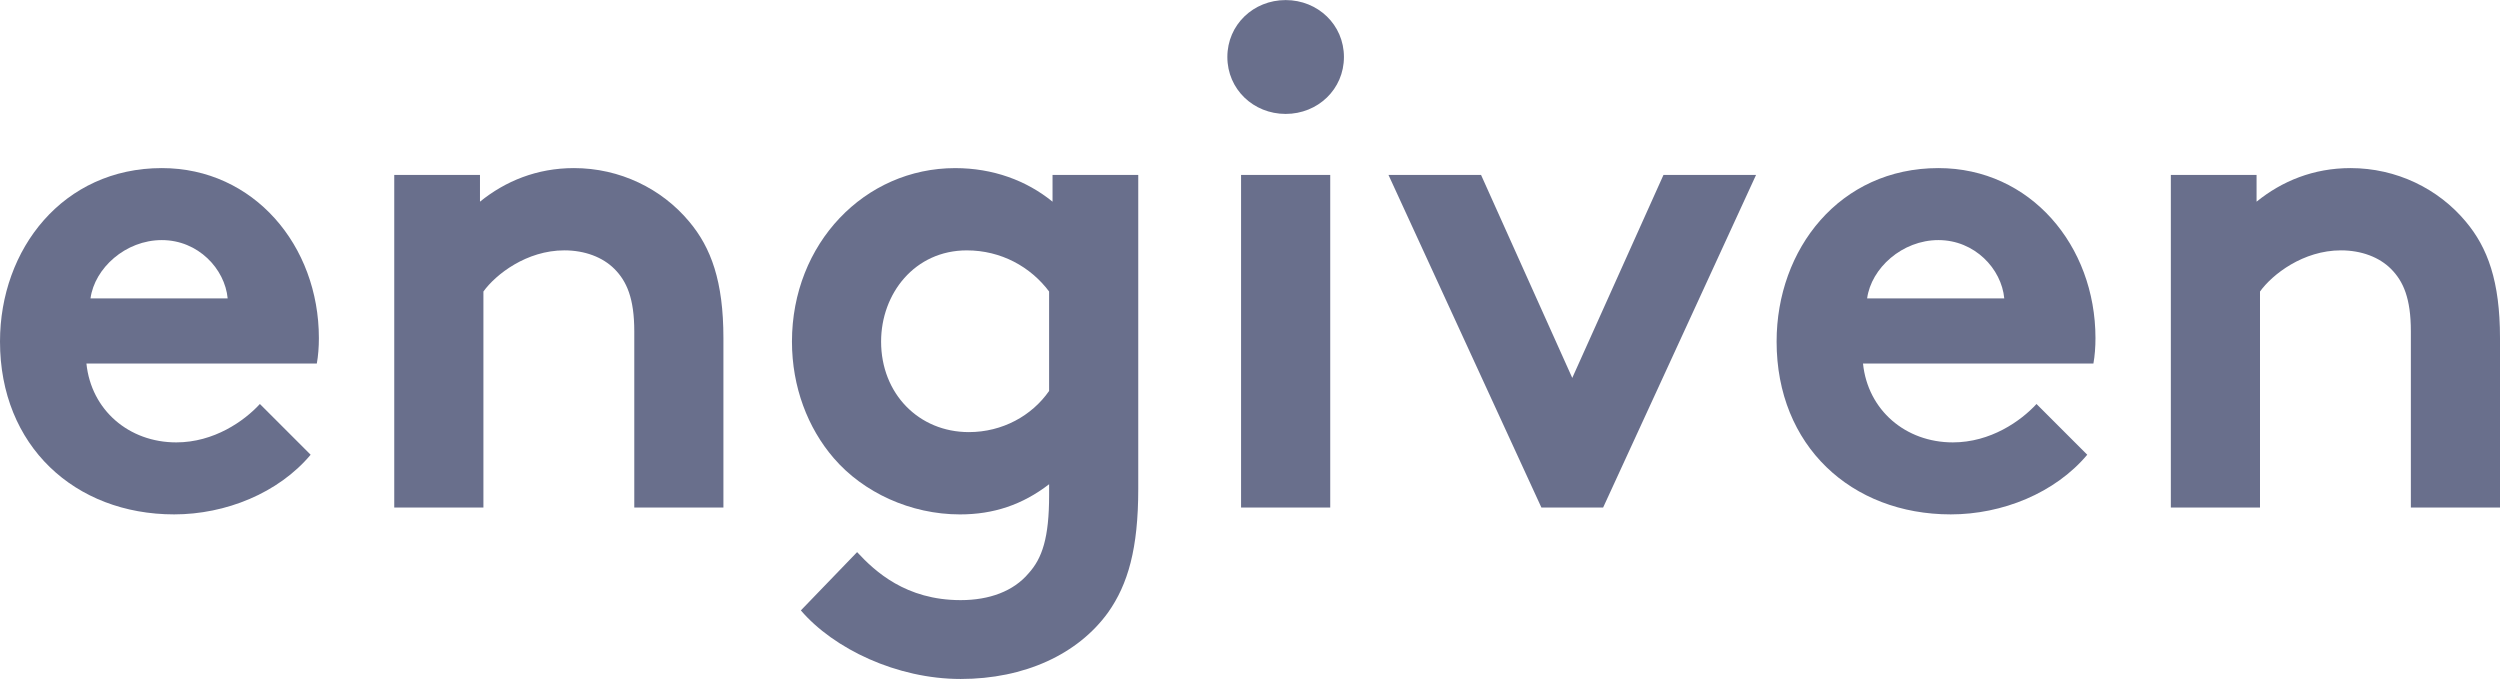 <svg width="139" height="38" viewBox="0 0 139 38" fill="none" xmlns="http://www.w3.org/2000/svg">
<path d="M12.658 16.59C12.505 14.951 11.019 13.349 8.997 13.349C6.976 13.349 5.261 14.912 5.032 16.59H12.658ZM17.272 25.283C15.48 27.418 12.544 28.6 9.684 28.6C4.156 28.6 0 24.787 0 18.992C0 13.845 3.508 9.346 8.998 9.346C14.107 9.346 17.73 13.653 17.73 18.801C17.73 19.297 17.692 19.793 17.615 20.212H4.805C5.072 22.805 7.169 24.597 9.799 24.597C11.896 24.597 13.574 23.415 14.45 22.462L17.272 25.284L17.272 25.283Z" fill="#696F8C"/>
<path d="M21.92 28.218V9.726H26.687V11.213C28.097 10.07 29.851 9.346 31.91 9.346C34.465 9.346 36.791 10.489 38.317 12.319C39.536 13.768 40.222 15.636 40.222 18.8V28.218H35.266V18.419C35.266 16.588 34.845 15.635 34.16 14.95C33.512 14.301 32.52 13.92 31.376 13.92C29.28 13.92 27.564 15.255 26.878 16.208V28.218H21.92Z" fill="#696F8C"/>
<path d="M58.331 16.209C57.302 14.836 55.663 13.921 53.755 13.921C50.857 13.921 48.989 16.323 48.989 18.992C48.989 21.89 51.086 24.025 53.869 24.025C55.737 24.025 57.377 23.11 58.33 21.737V16.209H58.331ZM63.287 27.19C63.287 30.507 62.715 32.49 61.609 34.053C59.931 36.379 56.957 37.751 53.412 37.751C49.867 37.751 46.359 36.074 44.528 33.939L47.655 30.698C48.646 31.766 50.362 33.367 53.412 33.367C55.013 33.367 56.349 32.871 57.186 31.88C57.949 31.041 58.331 29.897 58.331 27.533V26.923C56.844 28.067 55.242 28.601 53.374 28.601C50.628 28.601 47.998 27.381 46.359 25.475C44.91 23.797 44.033 21.509 44.033 18.993C44.033 13.541 48.075 9.347 53.107 9.347C55.203 9.347 57.073 10.032 58.521 11.214V9.727H63.287V27.19Z" fill="#696F8C"/>
<path d="M73.961 28.219H69.003V9.727H73.961V28.219ZM71.482 0.004C73.274 0.004 74.723 1.377 74.723 3.169C74.723 4.961 73.274 6.334 71.482 6.334C69.691 6.334 68.241 4.962 68.241 3.169C68.241 1.376 69.691 0.004 71.482 0.004Z" fill="#696F8C"/>
<path d="M87.418 21.012L92.489 9.727H97.636L89.134 28.219H85.702L77.2 9.727H82.347L87.418 21.012Z" fill="#696F8C"/>
<path d="M111.437 16.59C111.285 14.951 109.798 13.349 107.777 13.349C105.757 13.349 104.041 14.912 103.812 16.59H111.437ZM116.051 25.283C114.259 27.418 111.323 28.6 108.463 28.6C102.935 28.6 98.779 24.787 98.779 18.992C98.779 13.845 102.287 9.346 107.777 9.346C112.886 9.346 116.508 13.653 116.508 18.801C116.508 19.297 116.47 19.793 116.394 20.212H103.583C103.85 22.805 105.948 24.597 108.578 24.597C110.674 24.597 112.353 23.415 113.23 22.462L116.052 25.284L116.051 25.283Z" fill="#696F8C"/>
<path d="M120.699 28.218V9.726H125.465V11.213C126.876 10.07 128.63 9.346 130.688 9.346C133.244 9.346 135.569 10.489 137.095 12.319C138.315 13.768 139 15.636 139 18.8V28.218H134.044V18.419C134.044 16.588 133.624 15.635 132.938 14.95C132.29 14.301 131.299 13.92 130.155 13.92C128.058 13.92 126.342 15.255 125.656 16.208V28.218H120.699Z" fill="#696F8C"/>
</svg>
